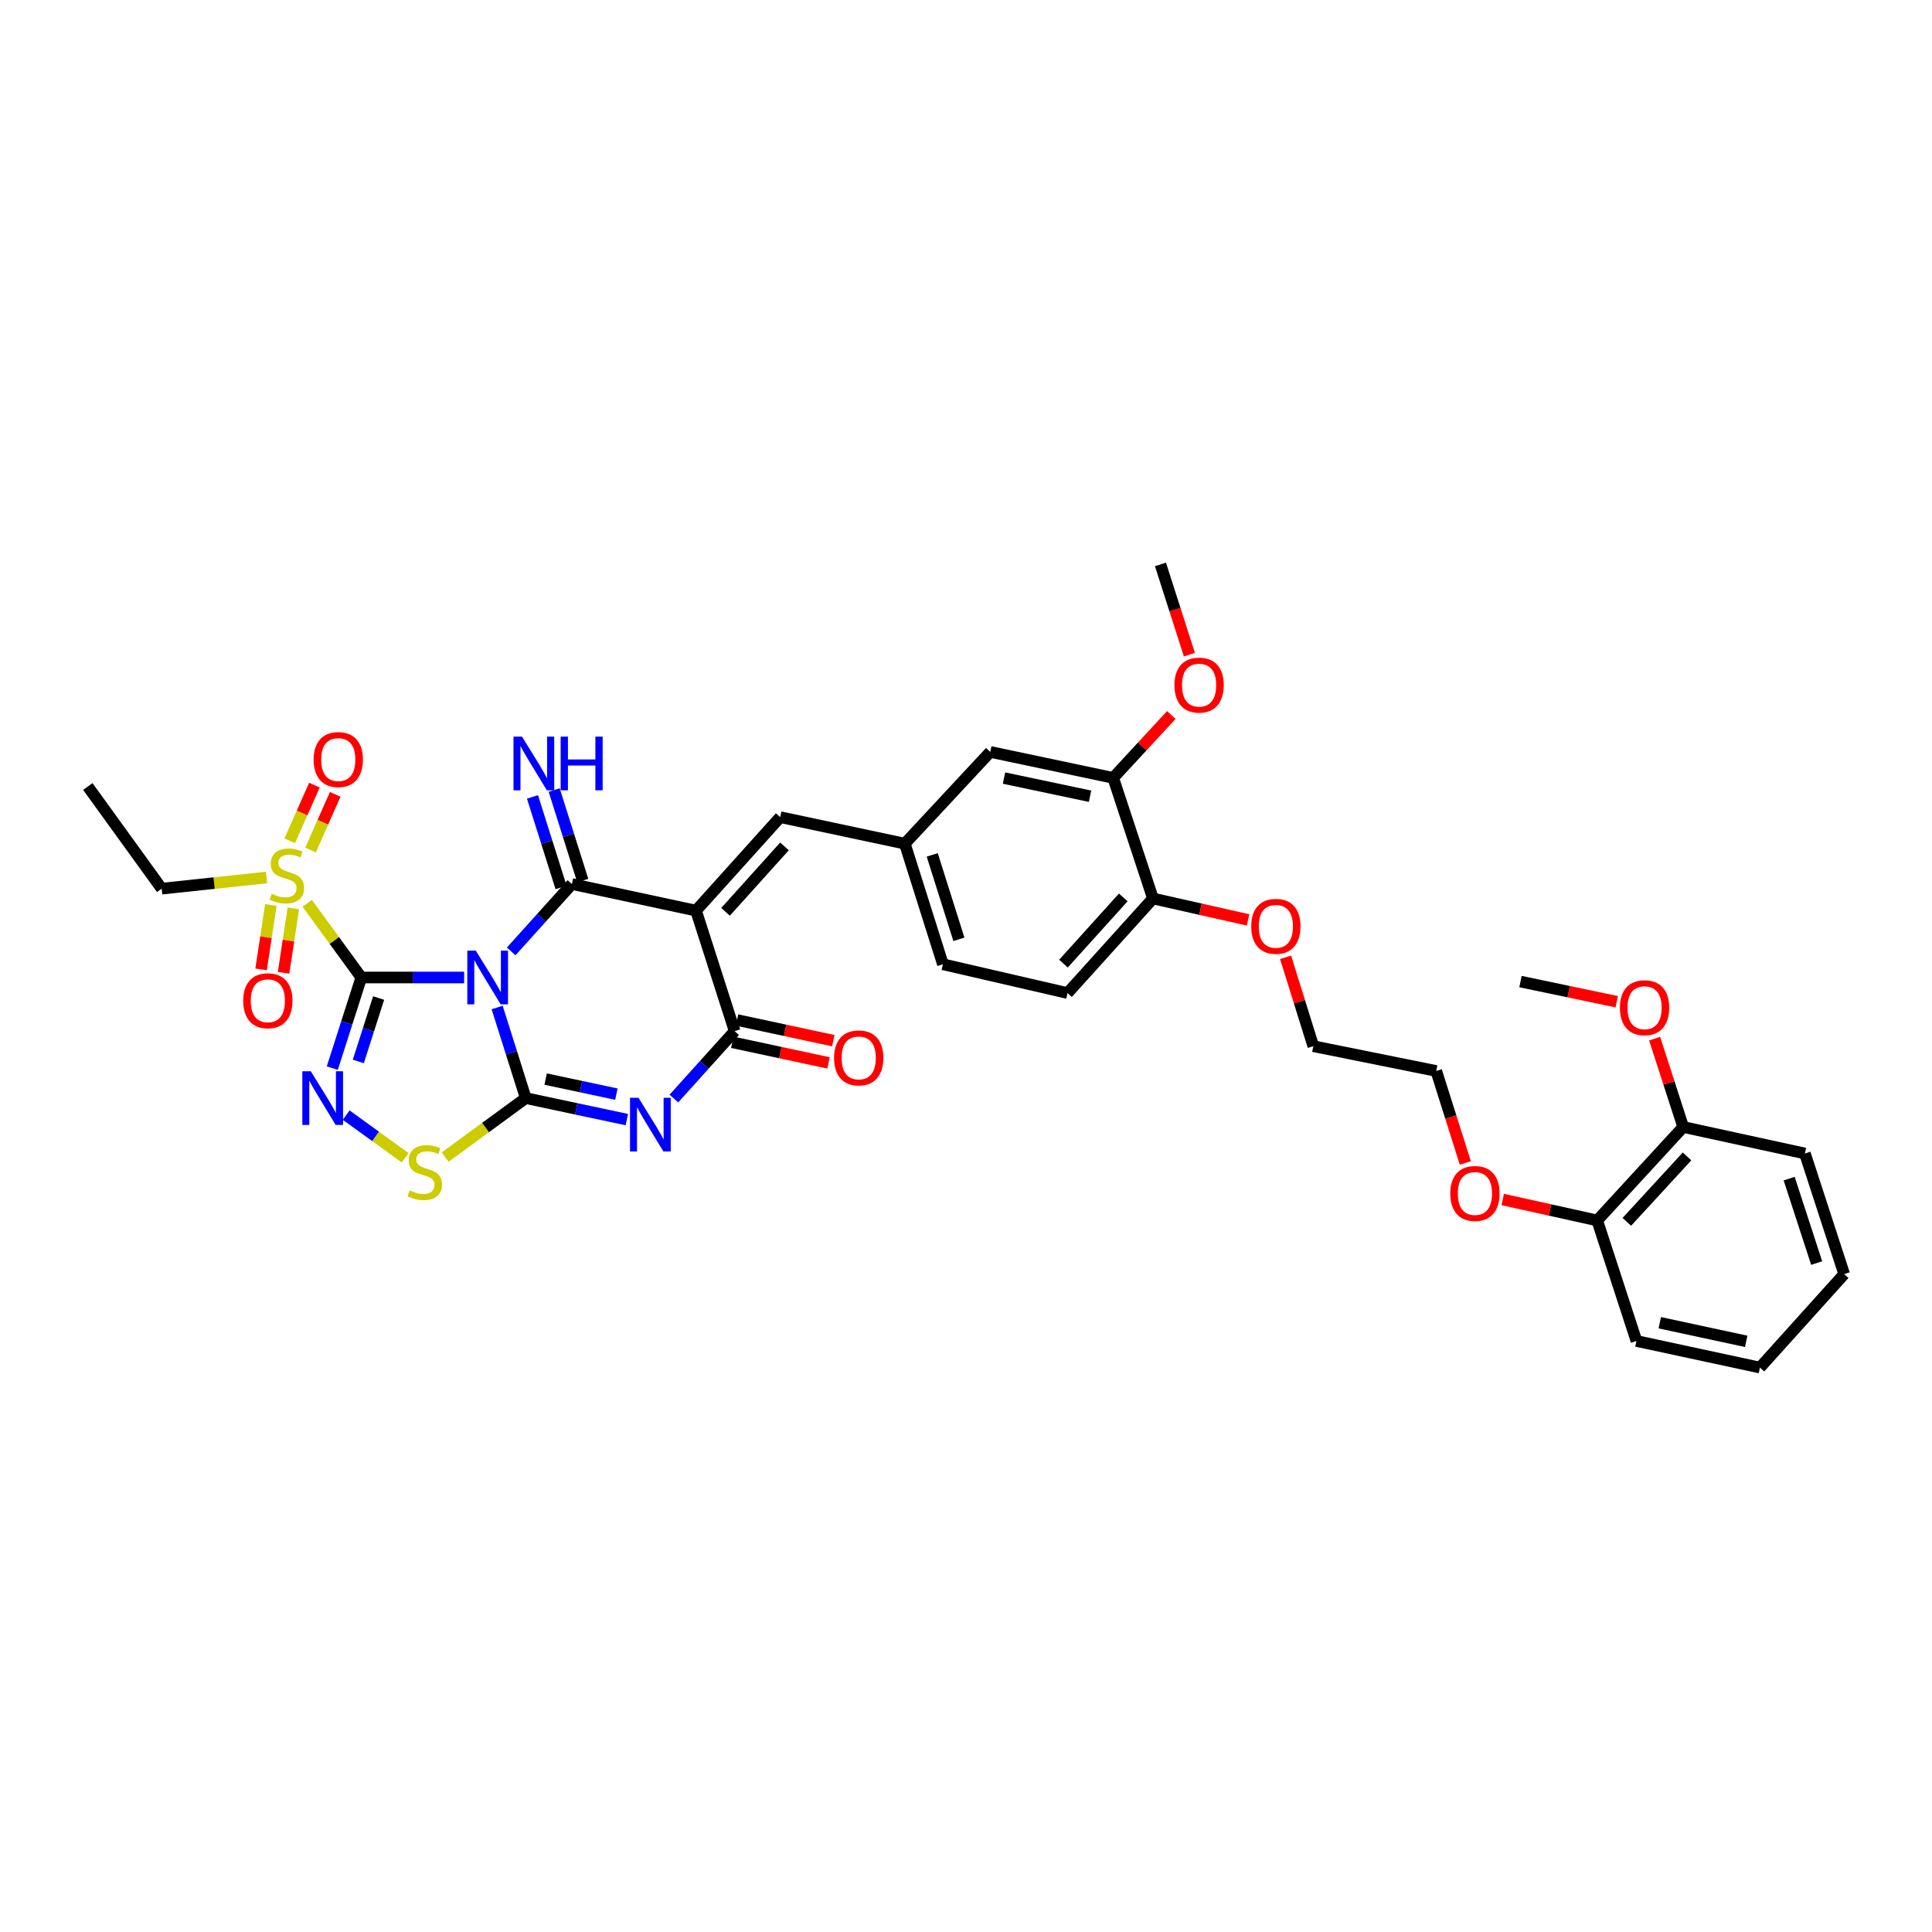 <?xml version='1.0' encoding='iso-8859-1'?>
<svg version='1.1' baseProfile='full'
              xmlns='http://www.w3.org/2000/svg'
                      xmlns:rdkit='http://www.rdkit.org/xml'
                      xmlns:xlink='http://www.w3.org/1999/xlink'
                  xml:space='preserve'
width='1000px' height='1000px' viewBox='0 0 1000 1000'>
<!-- END OF HEADER -->
<rect style='opacity:1.0;fill:#FFFFFF;stroke:none' width='1000' height='1000' x='0' y='0'> </rect>
<path class='bond-0' d='M 240.242,505.952 L 213.631,505.952' style='fill:none;fill-rule:evenodd;stroke:#0000FF;stroke-width:6px;stroke-linecap:butt;stroke-linejoin:miter;stroke-opacity:1' />
<path class='bond-0' d='M 213.631,505.952 L 187.019,505.952' style='fill:none;fill-rule:evenodd;stroke:#000000;stroke-width:6px;stroke-linecap:butt;stroke-linejoin:miter;stroke-opacity:1' />
<path class='bond-1' d='M 257.319,521.482 L 264.724,544.93' style='fill:none;fill-rule:evenodd;stroke:#0000FF;stroke-width:6px;stroke-linecap:butt;stroke-linejoin:miter;stroke-opacity:1' />
<path class='bond-1' d='M 264.724,544.93 L 272.129,568.378' style='fill:none;fill-rule:evenodd;stroke:#000000;stroke-width:6px;stroke-linecap:butt;stroke-linejoin:miter;stroke-opacity:1' />
<path class='bond-2' d='M 264.58,492.454 L 280.301,475.012' style='fill:none;fill-rule:evenodd;stroke:#0000FF;stroke-width:6px;stroke-linecap:butt;stroke-linejoin:miter;stroke-opacity:1' />
<path class='bond-2' d='M 280.301,475.012 L 296.023,457.569' style='fill:none;fill-rule:evenodd;stroke:#000000;stroke-width:6px;stroke-linecap:butt;stroke-linejoin:miter;stroke-opacity:1' />
<path class='bond-5' d='M 187.019,505.952 L 179.506,529.399' style='fill:none;fill-rule:evenodd;stroke:#000000;stroke-width:6px;stroke-linecap:butt;stroke-linejoin:miter;stroke-opacity:1' />
<path class='bond-5' d='M 179.506,529.399 L 171.993,552.847' style='fill:none;fill-rule:evenodd;stroke:#0000FF;stroke-width:6px;stroke-linecap:butt;stroke-linejoin:miter;stroke-opacity:1' />
<path class='bond-5' d='M 195.977,516.579 L 190.718,532.992' style='fill:none;fill-rule:evenodd;stroke:#000000;stroke-width:6px;stroke-linecap:butt;stroke-linejoin:miter;stroke-opacity:1' />
<path class='bond-5' d='M 190.718,532.992 L 185.459,549.405' style='fill:none;fill-rule:evenodd;stroke:#0000FF;stroke-width:6px;stroke-linecap:butt;stroke-linejoin:miter;stroke-opacity:1' />
<path class='bond-7' d='M 187.019,505.952 L 173.022,486.75' style='fill:none;fill-rule:evenodd;stroke:#000000;stroke-width:6px;stroke-linecap:butt;stroke-linejoin:miter;stroke-opacity:1' />
<path class='bond-7' d='M 173.022,486.75 L 159.024,467.548' style='fill:none;fill-rule:evenodd;stroke:#CCCC00;stroke-width:6px;stroke-linecap:butt;stroke-linejoin:miter;stroke-opacity:1' />
<path class='bond-4' d='M 272.129,568.378 L 298.289,573.944' style='fill:none;fill-rule:evenodd;stroke:#000000;stroke-width:6px;stroke-linecap:butt;stroke-linejoin:miter;stroke-opacity:1' />
<path class='bond-4' d='M 298.289,573.944 L 324.449,579.509' style='fill:none;fill-rule:evenodd;stroke:#0000FF;stroke-width:6px;stroke-linecap:butt;stroke-linejoin:miter;stroke-opacity:1' />
<path class='bond-4' d='M 282.427,558.532 L 300.739,562.428' style='fill:none;fill-rule:evenodd;stroke:#000000;stroke-width:6px;stroke-linecap:butt;stroke-linejoin:miter;stroke-opacity:1' />
<path class='bond-4' d='M 300.739,562.428 L 319.051,566.323' style='fill:none;fill-rule:evenodd;stroke:#0000FF;stroke-width:6px;stroke-linecap:butt;stroke-linejoin:miter;stroke-opacity:1' />
<path class='bond-8' d='M 272.129,568.378 L 251.265,583.646' style='fill:none;fill-rule:evenodd;stroke:#000000;stroke-width:6px;stroke-linecap:butt;stroke-linejoin:miter;stroke-opacity:1' />
<path class='bond-8' d='M 251.265,583.646 L 230.401,598.913' style='fill:none;fill-rule:evenodd;stroke:#CCCC00;stroke-width:6px;stroke-linecap:butt;stroke-linejoin:miter;stroke-opacity:1' />
<path class='bond-3' d='M 296.023,457.569 L 360.254,471.338' style='fill:none;fill-rule:evenodd;stroke:#000000;stroke-width:6px;stroke-linecap:butt;stroke-linejoin:miter;stroke-opacity:1' />
<path class='bond-10' d='M 301.636,455.797 L 294.237,432.361' style='fill:none;fill-rule:evenodd;stroke:#000000;stroke-width:6px;stroke-linecap:butt;stroke-linejoin:miter;stroke-opacity:1' />
<path class='bond-10' d='M 294.237,432.361 L 286.838,408.926' style='fill:none;fill-rule:evenodd;stroke:#0000FF;stroke-width:6px;stroke-linecap:butt;stroke-linejoin:miter;stroke-opacity:1' />
<path class='bond-10' d='M 290.409,459.342 L 283.01,435.906' style='fill:none;fill-rule:evenodd;stroke:#000000;stroke-width:6px;stroke-linecap:butt;stroke-linejoin:miter;stroke-opacity:1' />
<path class='bond-10' d='M 283.01,435.906 L 275.611,412.47' style='fill:none;fill-rule:evenodd;stroke:#0000FF;stroke-width:6px;stroke-linecap:butt;stroke-linejoin:miter;stroke-opacity:1' />
<path class='bond-6' d='M 360.254,471.338 L 380.256,533.725' style='fill:none;fill-rule:evenodd;stroke:#000000;stroke-width:6px;stroke-linecap:butt;stroke-linejoin:miter;stroke-opacity:1' />
<path class='bond-9' d='M 360.254,471.338 L 403.836,422.955' style='fill:none;fill-rule:evenodd;stroke:#000000;stroke-width:6px;stroke-linecap:butt;stroke-linejoin:miter;stroke-opacity:1' />
<path class='bond-9' d='M 375.539,471.96 L 406.047,438.092' style='fill:none;fill-rule:evenodd;stroke:#000000;stroke-width:6px;stroke-linecap:butt;stroke-linejoin:miter;stroke-opacity:1' />
<path class='bond-37' d='M 348.801,568.609 L 364.528,551.167' style='fill:none;fill-rule:evenodd;stroke:#0000FF;stroke-width:6px;stroke-linecap:butt;stroke-linejoin:miter;stroke-opacity:1' />
<path class='bond-37' d='M 364.528,551.167 L 380.256,533.725' style='fill:none;fill-rule:evenodd;stroke:#000000;stroke-width:6px;stroke-linecap:butt;stroke-linejoin:miter;stroke-opacity:1' />
<path class='bond-36' d='M 179.185,577.181 L 194.447,588.222' style='fill:none;fill-rule:evenodd;stroke:#0000FF;stroke-width:6px;stroke-linecap:butt;stroke-linejoin:miter;stroke-opacity:1' />
<path class='bond-36' d='M 194.447,588.222 L 209.71,599.263' style='fill:none;fill-rule:evenodd;stroke:#CCCC00;stroke-width:6px;stroke-linecap:butt;stroke-linejoin:miter;stroke-opacity:1' />
<path class='bond-14' d='M 379.023,539.481 L 403.933,544.819' style='fill:none;fill-rule:evenodd;stroke:#000000;stroke-width:6px;stroke-linecap:butt;stroke-linejoin:miter;stroke-opacity:1' />
<path class='bond-14' d='M 403.933,544.819 L 428.844,550.158' style='fill:none;fill-rule:evenodd;stroke:#FF0000;stroke-width:6px;stroke-linecap:butt;stroke-linejoin:miter;stroke-opacity:1' />
<path class='bond-14' d='M 381.49,527.969 L 406.4,533.307' style='fill:none;fill-rule:evenodd;stroke:#000000;stroke-width:6px;stroke-linecap:butt;stroke-linejoin:miter;stroke-opacity:1' />
<path class='bond-14' d='M 406.4,533.307 L 431.311,538.645' style='fill:none;fill-rule:evenodd;stroke:#FF0000;stroke-width:6px;stroke-linecap:butt;stroke-linejoin:miter;stroke-opacity:1' />
<path class='bond-12' d='M 140.194,468.437 L 137.665,485.092' style='fill:none;fill-rule:evenodd;stroke:#CCCC00;stroke-width:6px;stroke-linecap:butt;stroke-linejoin:miter;stroke-opacity:1' />
<path class='bond-12' d='M 137.665,485.092 L 135.136,501.747' style='fill:none;fill-rule:evenodd;stroke:#FF0000;stroke-width:6px;stroke-linecap:butt;stroke-linejoin:miter;stroke-opacity:1' />
<path class='bond-12' d='M 151.834,470.205 L 149.305,486.859' style='fill:none;fill-rule:evenodd;stroke:#CCCC00;stroke-width:6px;stroke-linecap:butt;stroke-linejoin:miter;stroke-opacity:1' />
<path class='bond-12' d='M 149.305,486.859 L 146.776,503.514' style='fill:none;fill-rule:evenodd;stroke:#FF0000;stroke-width:6px;stroke-linecap:butt;stroke-linejoin:miter;stroke-opacity:1' />
<path class='bond-13' d='M 160.732,439.974 L 167.12,425.564' style='fill:none;fill-rule:evenodd;stroke:#CCCC00;stroke-width:6px;stroke-linecap:butt;stroke-linejoin:miter;stroke-opacity:1' />
<path class='bond-13' d='M 167.12,425.564 L 173.509,411.155' style='fill:none;fill-rule:evenodd;stroke:#FF0000;stroke-width:6px;stroke-linecap:butt;stroke-linejoin:miter;stroke-opacity:1' />
<path class='bond-13' d='M 149.968,435.201 L 156.357,420.792' style='fill:none;fill-rule:evenodd;stroke:#CCCC00;stroke-width:6px;stroke-linecap:butt;stroke-linejoin:miter;stroke-opacity:1' />
<path class='bond-13' d='M 156.357,420.792 L 162.746,406.383' style='fill:none;fill-rule:evenodd;stroke:#FF0000;stroke-width:6px;stroke-linecap:butt;stroke-linejoin:miter;stroke-opacity:1' />
<path class='bond-21' d='M 137.942,454.202 L 110.818,457.086' style='fill:none;fill-rule:evenodd;stroke:#CCCC00;stroke-width:6px;stroke-linecap:butt;stroke-linejoin:miter;stroke-opacity:1' />
<path class='bond-21' d='M 110.818,457.086 L 83.692,459.97' style='fill:none;fill-rule:evenodd;stroke:#000000;stroke-width:6px;stroke-linecap:butt;stroke-linejoin:miter;stroke-opacity:1' />
<path class='bond-15' d='M 403.836,422.955 L 468.336,436.678' style='fill:none;fill-rule:evenodd;stroke:#000000;stroke-width:6px;stroke-linecap:butt;stroke-linejoin:miter;stroke-opacity:1' />
<path class='bond-11' d='M 576.182,402.626 L 512.558,389.191' style='fill:none;fill-rule:evenodd;stroke:#000000;stroke-width:6px;stroke-linecap:butt;stroke-linejoin:miter;stroke-opacity:1' />
<path class='bond-11' d='M 564.206,412.13 L 519.669,402.726' style='fill:none;fill-rule:evenodd;stroke:#000000;stroke-width:6px;stroke-linecap:butt;stroke-linejoin:miter;stroke-opacity:1' />
<path class='bond-23' d='M 576.182,402.626 L 591.221,386.361' style='fill:none;fill-rule:evenodd;stroke:#000000;stroke-width:6px;stroke-linecap:butt;stroke-linejoin:miter;stroke-opacity:1' />
<path class='bond-23' d='M 591.221,386.361 L 606.261,370.096' style='fill:none;fill-rule:evenodd;stroke:#FF0000;stroke-width:6px;stroke-linecap:butt;stroke-linejoin:miter;stroke-opacity:1' />
<path class='bond-38' d='M 576.182,402.626 L 596.772,465.059' style='fill:none;fill-rule:evenodd;stroke:#000000;stroke-width:6px;stroke-linecap:butt;stroke-linejoin:miter;stroke-opacity:1' />
<path class='bond-16' d='M 468.336,436.678 L 512.558,389.191' style='fill:none;fill-rule:evenodd;stroke:#000000;stroke-width:6px;stroke-linecap:butt;stroke-linejoin:miter;stroke-opacity:1' />
<path class='bond-22' d='M 468.336,436.678 L 488.056,499.104' style='fill:none;fill-rule:evenodd;stroke:#000000;stroke-width:6px;stroke-linecap:butt;stroke-linejoin:miter;stroke-opacity:1' />
<path class='bond-22' d='M 482.52,442.495 L 496.325,486.193' style='fill:none;fill-rule:evenodd;stroke:#000000;stroke-width:6px;stroke-linecap:butt;stroke-linejoin:miter;stroke-opacity:1' />
<path class='bond-17' d='M 596.772,465.059 L 552.556,514.004' style='fill:none;fill-rule:evenodd;stroke:#000000;stroke-width:6px;stroke-linecap:butt;stroke-linejoin:miter;stroke-opacity:1' />
<path class='bond-17' d='M 581.403,464.508 L 550.452,498.77' style='fill:none;fill-rule:evenodd;stroke:#000000;stroke-width:6px;stroke-linecap:butt;stroke-linejoin:miter;stroke-opacity:1' />
<path class='bond-24' d='M 596.772,465.059 L 621.385,470.604' style='fill:none;fill-rule:evenodd;stroke:#000000;stroke-width:6px;stroke-linecap:butt;stroke-linejoin:miter;stroke-opacity:1' />
<path class='bond-24' d='M 621.385,470.604 L 645.998,476.149' style='fill:none;fill-rule:evenodd;stroke:#FF0000;stroke-width:6px;stroke-linecap:butt;stroke-linejoin:miter;stroke-opacity:1' />
<path class='bond-18' d='M 871.221,583.324 L 826.704,631.707' style='fill:none;fill-rule:evenodd;stroke:#000000;stroke-width:6px;stroke-linecap:butt;stroke-linejoin:miter;stroke-opacity:1' />
<path class='bond-18' d='M 873.208,598.554 L 842.046,632.422' style='fill:none;fill-rule:evenodd;stroke:#000000;stroke-width:6px;stroke-linecap:butt;stroke-linejoin:miter;stroke-opacity:1' />
<path class='bond-25' d='M 871.221,583.324 L 863.826,560.468' style='fill:none;fill-rule:evenodd;stroke:#000000;stroke-width:6px;stroke-linecap:butt;stroke-linejoin:miter;stroke-opacity:1' />
<path class='bond-25' d='M 863.826,560.468 L 856.43,537.612' style='fill:none;fill-rule:evenodd;stroke:#FF0000;stroke-width:6px;stroke-linecap:butt;stroke-linejoin:miter;stroke-opacity:1' />
<path class='bond-28' d='M 871.221,583.324 L 934.216,597.047' style='fill:none;fill-rule:evenodd;stroke:#000000;stroke-width:6px;stroke-linecap:butt;stroke-linejoin:miter;stroke-opacity:1' />
<path class='bond-19' d='M 826.704,631.707 L 802.25,626.278' style='fill:none;fill-rule:evenodd;stroke:#000000;stroke-width:6px;stroke-linecap:butt;stroke-linejoin:miter;stroke-opacity:1' />
<path class='bond-19' d='M 802.25,626.278 L 777.796,620.849' style='fill:none;fill-rule:evenodd;stroke:#FF0000;stroke-width:6px;stroke-linecap:butt;stroke-linejoin:miter;stroke-opacity:1' />
<path class='bond-27' d='M 826.704,631.707 L 847.033,694.088' style='fill:none;fill-rule:evenodd;stroke:#000000;stroke-width:6px;stroke-linecap:butt;stroke-linejoin:miter;stroke-opacity:1' />
<path class='bond-20' d='M 552.556,514.004 L 488.056,499.104' style='fill:none;fill-rule:evenodd;stroke:#000000;stroke-width:6px;stroke-linecap:butt;stroke-linejoin:miter;stroke-opacity:1' />
<path class='bond-33' d='M 83.692,459.97 L 45.455,407.1' style='fill:none;fill-rule:evenodd;stroke:#000000;stroke-width:6px;stroke-linecap:butt;stroke-linejoin:miter;stroke-opacity:1' />
<path class='bond-31' d='M 615.623,338.843 L 608.137,315.493' style='fill:none;fill-rule:evenodd;stroke:#FF0000;stroke-width:6px;stroke-linecap:butt;stroke-linejoin:miter;stroke-opacity:1' />
<path class='bond-31' d='M 608.137,315.493 L 600.651,292.144' style='fill:none;fill-rule:evenodd;stroke:#000000;stroke-width:6px;stroke-linecap:butt;stroke-linejoin:miter;stroke-opacity:1' />
<path class='bond-29' d='M 665.41,495.498 L 672.59,518.503' style='fill:none;fill-rule:evenodd;stroke:#FF0000;stroke-width:6px;stroke-linecap:butt;stroke-linejoin:miter;stroke-opacity:1' />
<path class='bond-29' d='M 672.59,518.503 L 679.77,541.508' style='fill:none;fill-rule:evenodd;stroke:#000000;stroke-width:6px;stroke-linecap:butt;stroke-linejoin:miter;stroke-opacity:1' />
<path class='bond-32' d='M 836.824,518.493 L 811.912,513.279' style='fill:none;fill-rule:evenodd;stroke:#FF0000;stroke-width:6px;stroke-linecap:butt;stroke-linejoin:miter;stroke-opacity:1' />
<path class='bond-32' d='M 811.912,513.279 L 787.001,508.065' style='fill:none;fill-rule:evenodd;stroke:#000000;stroke-width:6px;stroke-linecap:butt;stroke-linejoin:miter;stroke-opacity:1' />
<path class='bond-26' d='M 758.452,601.947 L 750.922,578.141' style='fill:none;fill-rule:evenodd;stroke:#FF0000;stroke-width:6px;stroke-linecap:butt;stroke-linejoin:miter;stroke-opacity:1' />
<path class='bond-26' d='M 750.922,578.141 L 743.393,554.335' style='fill:none;fill-rule:evenodd;stroke:#000000;stroke-width:6px;stroke-linecap:butt;stroke-linejoin:miter;stroke-opacity:1' />
<path class='bond-35' d='M 847.033,694.088 L 910.937,707.856' style='fill:none;fill-rule:evenodd;stroke:#000000;stroke-width:6px;stroke-linecap:butt;stroke-linejoin:miter;stroke-opacity:1' />
<path class='bond-35' d='M 859.098,684.643 L 903.832,694.281' style='fill:none;fill-rule:evenodd;stroke:#000000;stroke-width:6px;stroke-linecap:butt;stroke-linejoin:miter;stroke-opacity:1' />
<path class='bond-39' d='M 934.216,597.047 L 954.545,659.473' style='fill:none;fill-rule:evenodd;stroke:#000000;stroke-width:6px;stroke-linecap:butt;stroke-linejoin:miter;stroke-opacity:1' />
<path class='bond-39' d='M 926.071,610.057 L 940.301,653.755' style='fill:none;fill-rule:evenodd;stroke:#000000;stroke-width:6px;stroke-linecap:butt;stroke-linejoin:miter;stroke-opacity:1' />
<path class='bond-30' d='M 679.77,541.508 L 743.393,554.335' style='fill:none;fill-rule:evenodd;stroke:#000000;stroke-width:6px;stroke-linecap:butt;stroke-linejoin:miter;stroke-opacity:1' />
<path class='bond-34' d='M 954.545,659.473 L 910.937,707.856' style='fill:none;fill-rule:evenodd;stroke:#000000;stroke-width:6px;stroke-linecap:butt;stroke-linejoin:miter;stroke-opacity:1' />
<path  class='atom-0' d='M 246.273 492.059
L 255.378 506.776
Q 256.28 508.228, 257.732 510.858
Q 259.184 513.487, 259.263 513.644
L 259.263 492.059
L 262.952 492.059
L 262.952 519.845
L 259.145 519.845
L 249.373 503.754
Q 248.235 501.871, 247.018 499.712
Q 245.841 497.554, 245.488 496.887
L 245.488 519.845
L 241.877 519.845
L 241.877 492.059
L 246.273 492.059
' fill='#0000FF'/>
<path  class='atom-5' d='M 330.493 568.208
L 339.598 582.925
Q 340.501 584.377, 341.953 587.007
Q 343.405 589.636, 343.483 589.793
L 343.483 568.208
L 347.172 568.208
L 347.172 595.994
L 343.366 595.994
L 333.593 579.903
Q 332.455 578.02, 331.239 575.861
Q 330.061 573.703, 329.708 573.035
L 329.708 595.994
L 326.098 595.994
L 326.098 568.208
L 330.493 568.208
' fill='#0000FF'/>
<path  class='atom-6' d='M 160.875 554.486
L 169.98 569.203
Q 170.882 570.655, 172.335 573.284
Q 173.787 575.913, 173.865 576.07
L 173.865 554.486
L 177.554 554.486
L 177.554 582.271
L 173.747 582.271
L 163.975 566.181
Q 162.837 564.297, 161.621 562.138
Q 160.443 559.98, 160.09 559.313
L 160.09 582.271
L 156.479 582.271
L 156.479 554.486
L 160.875 554.486
' fill='#0000FF'/>
<path  class='atom-8' d='M 140.631 462.619
Q 140.945 462.737, 142.24 463.286
Q 143.535 463.835, 144.948 464.189
Q 146.4 464.503, 147.813 464.503
Q 150.442 464.503, 151.973 463.247
Q 153.503 461.952, 153.503 459.715
Q 153.503 458.184, 152.718 457.242
Q 151.973 456.3, 150.795 455.79
Q 149.618 455.28, 147.656 454.691
Q 145.183 453.946, 143.692 453.239
Q 142.24 452.533, 141.18 451.042
Q 140.16 449.55, 140.16 447.038
Q 140.16 443.546, 142.515 441.387
Q 144.909 439.229, 149.618 439.229
Q 152.836 439.229, 156.486 440.759
L 155.583 443.781
Q 152.248 442.408, 149.736 442.408
Q 147.028 442.408, 145.537 443.546
Q 144.045 444.645, 144.084 446.568
Q 144.084 448.059, 144.83 448.962
Q 145.615 449.864, 146.714 450.374
Q 147.852 450.885, 149.736 451.473
Q 152.248 452.258, 153.739 453.043
Q 155.23 453.828, 156.29 455.437
Q 157.389 457.007, 157.389 459.715
Q 157.389 463.561, 154.798 465.641
Q 152.248 467.682, 147.97 467.682
Q 145.497 467.682, 143.614 467.132
Q 141.769 466.622, 139.571 465.719
L 140.631 462.619
' fill='#CCCC00'/>
<path  class='atom-9' d='M 212.025 616.153
Q 212.339 616.271, 213.634 616.82
Q 214.929 617.37, 216.342 617.723
Q 217.794 618.037, 219.207 618.037
Q 221.836 618.037, 223.367 616.781
Q 224.897 615.486, 224.897 613.249
Q 224.897 611.718, 224.112 610.776
Q 223.367 609.834, 222.189 609.324
Q 221.012 608.814, 219.05 608.225
Q 216.577 607.48, 215.086 606.773
Q 213.634 606.067, 212.574 604.576
Q 211.554 603.084, 211.554 600.573
Q 211.554 597.08, 213.908 594.921
Q 216.302 592.763, 221.012 592.763
Q 224.23 592.763, 227.88 594.293
L 226.977 597.315
Q 223.641 595.942, 221.13 595.942
Q 218.422 595.942, 216.93 597.08
Q 215.439 598.179, 215.478 600.102
Q 215.478 601.593, 216.224 602.496
Q 217.009 603.398, 218.108 603.908
Q 219.246 604.419, 221.13 605.007
Q 223.641 605.792, 225.133 606.577
Q 226.624 607.362, 227.683 608.971
Q 228.782 610.541, 228.782 613.249
Q 228.782 617.095, 226.192 619.175
Q 223.641 621.216, 219.363 621.216
Q 216.891 621.216, 215.007 620.666
Q 213.163 620.156, 210.965 619.253
L 212.025 616.153
' fill='#CCCC00'/>
<path  class='atom-11' d='M 270.18 381.276
L 279.285 395.993
Q 280.187 397.446, 281.639 400.075
Q 283.091 402.704, 283.17 402.861
L 283.17 381.276
L 286.859 381.276
L 286.859 409.062
L 283.052 409.062
L 273.28 392.972
Q 272.142 391.088, 270.925 388.929
Q 269.748 386.771, 269.395 386.104
L 269.395 409.062
L 265.784 409.062
L 265.784 381.276
L 270.18 381.276
' fill='#0000FF'/>
<path  class='atom-11' d='M 290.195 381.276
L 293.962 381.276
L 293.962 393.089
L 308.169 393.089
L 308.169 381.276
L 311.937 381.276
L 311.937 409.062
L 308.169 409.062
L 308.169 396.229
L 293.962 396.229
L 293.962 409.062
L 290.195 409.062
L 290.195 381.276
' fill='#0000FF'/>
<path  class='atom-13' d='M 125.881 517.987
Q 125.881 511.316, 129.178 507.587
Q 132.474 503.859, 138.636 503.859
Q 144.797 503.859, 148.094 507.587
Q 151.391 511.316, 151.391 517.987
Q 151.391 524.738, 148.055 528.584
Q 144.719 532.39, 138.636 532.39
Q 132.514 532.39, 129.178 528.584
Q 125.881 524.777, 125.881 517.987
M 138.636 529.251
Q 142.874 529.251, 145.151 526.425
Q 147.466 523.56, 147.466 517.987
Q 147.466 512.532, 145.151 509.785
Q 142.874 506.999, 138.636 506.999
Q 134.397 506.999, 132.082 509.746
Q 129.806 512.493, 129.806 517.987
Q 129.806 523.599, 132.082 526.425
Q 134.397 529.251, 138.636 529.251
' fill='#FF0000'/>
<path  class='atom-14' d='M 162.334 393.148
Q 162.334 386.476, 165.63 382.748
Q 168.927 379.02, 175.088 379.02
Q 181.25 379.02, 184.546 382.748
Q 187.843 386.476, 187.843 393.148
Q 187.843 399.898, 184.507 403.744
Q 181.171 407.551, 175.088 407.551
Q 168.966 407.551, 165.63 403.744
Q 162.334 399.938, 162.334 393.148
M 175.088 404.412
Q 179.327 404.412, 181.603 401.586
Q 183.918 398.721, 183.918 393.148
Q 183.918 387.693, 181.603 384.946
Q 179.327 382.159, 175.088 382.159
Q 170.85 382.159, 168.534 384.907
Q 166.258 387.654, 166.258 393.148
Q 166.258 398.76, 168.534 401.586
Q 170.85 404.412, 175.088 404.412
' fill='#FF0000'/>
<path  class='atom-15' d='M 431.72 547.565
Q 431.72 540.894, 435.016 537.165
Q 438.313 533.437, 444.474 533.437
Q 450.636 533.437, 453.933 537.165
Q 457.229 540.894, 457.229 547.565
Q 457.229 554.315, 453.893 558.162
Q 450.557 561.968, 444.474 561.968
Q 438.352 561.968, 435.016 558.162
Q 431.72 554.355, 431.72 547.565
M 444.474 558.829
Q 448.713 558.829, 450.989 556.003
Q 453.305 553.138, 453.305 547.565
Q 453.305 542.11, 450.989 539.363
Q 448.713 536.577, 444.474 536.577
Q 440.236 536.577, 437.92 539.324
Q 435.644 542.071, 435.644 547.565
Q 435.644 553.177, 437.92 556.003
Q 440.236 558.829, 444.474 558.829
' fill='#FF0000'/>
<path  class='atom-24' d='M 607.898 354.609
Q 607.898 347.938, 611.195 344.209
Q 614.492 340.481, 620.653 340.481
Q 626.815 340.481, 630.111 344.209
Q 633.408 347.938, 633.408 354.609
Q 633.408 361.359, 630.072 365.206
Q 626.736 369.012, 620.653 369.012
Q 614.531 369.012, 611.195 365.206
Q 607.898 361.399, 607.898 354.609
M 620.653 365.873
Q 624.892 365.873, 627.168 363.047
Q 629.483 360.182, 629.483 354.609
Q 629.483 349.154, 627.168 346.407
Q 624.892 343.621, 620.653 343.621
Q 616.415 343.621, 614.099 346.368
Q 611.823 349.115, 611.823 354.609
Q 611.823 360.221, 614.099 363.047
Q 616.415 365.873, 620.653 365.873
' fill='#FF0000'/>
<path  class='atom-25' d='M 647.628 479.468
Q 647.628 472.796, 650.924 469.068
Q 654.221 465.34, 660.382 465.34
Q 666.544 465.34, 669.841 469.068
Q 673.137 472.796, 673.137 479.468
Q 673.137 486.218, 669.801 490.064
Q 666.465 493.871, 660.382 493.871
Q 654.26 493.871, 650.924 490.064
Q 647.628 486.258, 647.628 479.468
M 660.382 490.732
Q 664.621 490.732, 666.897 487.906
Q 669.213 485.041, 669.213 479.468
Q 669.213 474.013, 666.897 471.266
Q 664.621 468.479, 660.382 468.479
Q 656.144 468.479, 653.828 471.227
Q 651.552 473.974, 651.552 479.468
Q 651.552 485.08, 653.828 487.906
Q 656.144 490.732, 660.382 490.732
' fill='#FF0000'/>
<path  class='atom-26' d='M 838.464 521.585
Q 838.464 514.913, 841.761 511.185
Q 845.058 507.457, 851.219 507.457
Q 857.381 507.457, 860.677 511.185
Q 863.974 514.913, 863.974 521.585
Q 863.974 528.335, 860.638 532.181
Q 857.302 535.988, 851.219 535.988
Q 845.097 535.988, 841.761 532.181
Q 838.464 528.374, 838.464 521.585
M 851.219 532.848
Q 855.458 532.848, 857.734 530.023
Q 860.049 527.158, 860.049 521.585
Q 860.049 516.13, 857.734 513.383
Q 855.458 510.596, 851.219 510.596
Q 846.981 510.596, 844.665 513.343
Q 842.389 516.091, 842.389 521.585
Q 842.389 527.197, 844.665 530.023
Q 846.981 532.848, 851.219 532.848
' fill='#FF0000'/>
<path  class='atom-27' d='M 750.666 617.736
Q 750.666 611.064, 753.963 607.336
Q 757.259 603.608, 763.421 603.608
Q 769.582 603.608, 772.879 607.336
Q 776.176 611.064, 776.176 617.736
Q 776.176 624.486, 772.84 628.332
Q 769.504 632.139, 763.421 632.139
Q 757.299 632.139, 753.963 628.332
Q 750.666 624.525, 750.666 617.736
M 763.421 628.999
Q 767.659 628.999, 769.936 626.174
Q 772.251 623.309, 772.251 617.736
Q 772.251 612.281, 769.936 609.534
Q 767.659 606.747, 763.421 606.747
Q 759.182 606.747, 756.867 609.494
Q 754.591 612.242, 754.591 617.736
Q 754.591 623.348, 756.867 626.174
Q 759.182 628.999, 763.421 628.999
' fill='#FF0000'/>
</svg>
